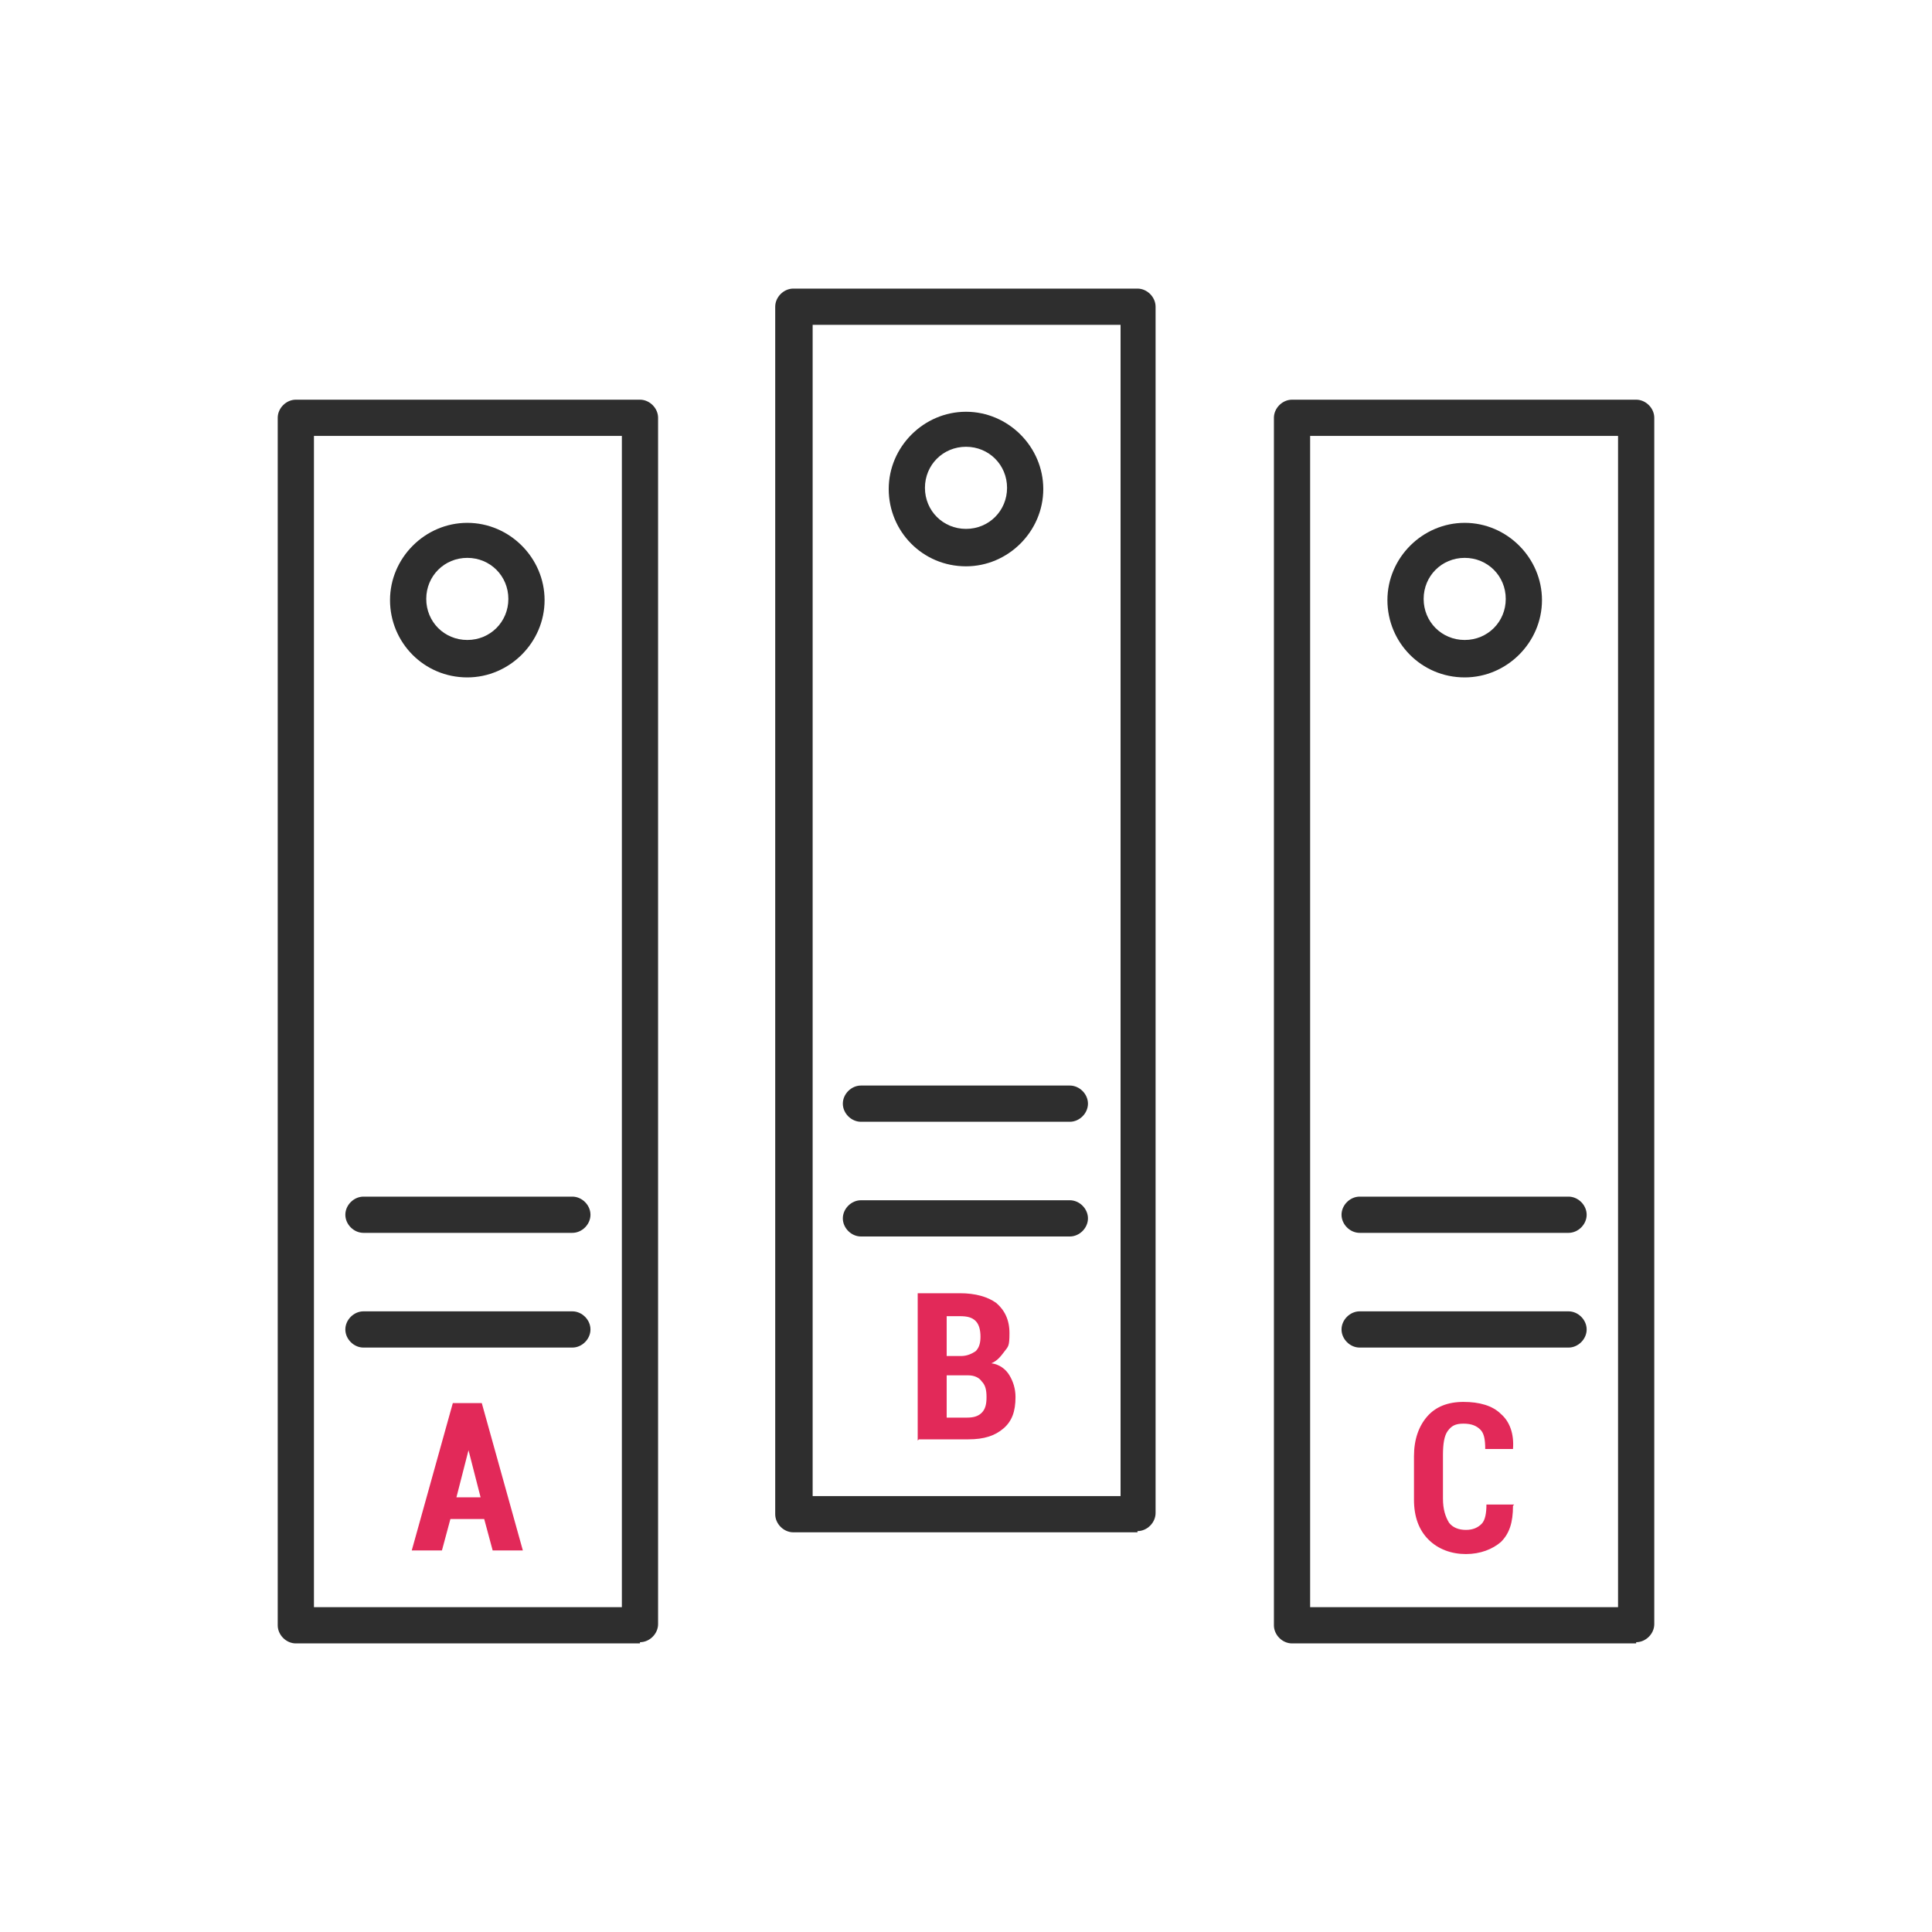 <?xml version="1.0" encoding="UTF-8"?>
<svg xmlns="http://www.w3.org/2000/svg" id="Warstwa_1" data-name="Warstwa 1" version="1.1" viewBox="0 0 160 160">
  <defs>
    <style>
      .cls-1 {
        fill: #2e2e2e;
      }

      .cls-1, .cls-2 {
        stroke-width: 0px;
      }

      .cls-2 {
        fill: #e22959;
      }
    </style>
  </defs>
  <g>
    <path class="cls-1" d="M53,136.1h-28.5c-.8,0-1.5-.7-1.5-1.5V34.6c0-.8.7-1.5,1.5-1.5h28.5c.8,0,1.5.7,1.5,1.5v99.9c0,.8-.7,1.5-1.5,1.5ZM26,133.1h25.5V36.1h-25.5v96.9Z"></path>
    <path class="cls-1" d="M38.7,56.1c-3.6,0-6.4-2.9-6.4-6.4s2.9-6.4,6.4-6.4,6.4,2.9,6.4,6.4-2.9,6.4-6.4,6.4ZM38.7,46.2c-1.9,0-3.4,1.5-3.4,3.4s1.5,3.4,3.4,3.4,3.4-1.5,3.4-3.4-1.5-3.4-3.4-3.4Z"></path>
    <path class="cls-1" d="M47.4,102.1h-17.3c-.8,0-1.5-.7-1.5-1.5s.7-1.5,1.5-1.5h17.3c.8,0,1.5.7,1.5,1.5s-.7,1.5-1.5,1.5Z"></path>
    <path class="cls-1" d="M47.4,111.6h-17.3c-.8,0-1.5-.7-1.5-1.5s.7-1.5,1.5-1.5h17.3c.8,0,1.5.7,1.5,1.5s-.7,1.5-1.5,1.5Z"></path>
    <path class="cls-2" d="M40.3,125.8h-3l-.7,2.6h-2.5l3.4-12.2h2.4l3.4,12.2h-2.5l-.7-2.6ZM37.7,124h2.1l-1-3.9h0l-1,3.9Z"></path>
  </g>
  <g>
    <path class="cls-1" d="M94.2,126.9h-28.5c-.8,0-1.5-.7-1.5-1.5V25.4c0-.8.7-1.5,1.5-1.5h28.5c.8,0,1.5.7,1.5,1.5v99.9c0,.8-.7,1.5-1.5,1.5ZM67.3,123.9h25.5V26.9h-25.5v96.9Z"></path>
    <path class="cls-1" d="M80,46.9c-3.6,0-6.4-2.9-6.4-6.4s2.9-6.4,6.4-6.4,6.4,2.9,6.4,6.4-2.9,6.4-6.4,6.4ZM80,37c-1.9,0-3.4,1.5-3.4,3.4s1.5,3.4,3.4,3.4,3.4-1.5,3.4-3.4-1.5-3.4-3.4-3.4Z"></path>
    <path class="cls-1" d="M88.6,92.9h-17.3c-.8,0-1.5-.7-1.5-1.5s.7-1.5,1.5-1.5h17.3c.8,0,1.5.7,1.5,1.5s-.7,1.5-1.5,1.5Z"></path>
    <path class="cls-1" d="M88.6,102.4h-17.3c-.8,0-1.5-.7-1.5-1.5s.7-1.5,1.5-1.5h17.3c.8,0,1.5.7,1.5,1.5s-.7,1.5-1.5,1.5Z"></path>
    <path class="cls-2" d="M76,119.3v-12.2h3.5c1.3,0,2.3.3,3,.8.7.6,1.1,1.4,1.1,2.5s-.1,1.1-.4,1.5c-.3.4-.6.8-1.1,1,.7.1,1.2.5,1.5,1,.3.5.5,1.1.5,1.8,0,1.2-.3,2-1,2.6-.7.6-1.6.9-2.9.9h-4.1ZM78.4,112.3h1.2c.5,0,.9-.2,1.2-.4.3-.3.4-.7.4-1.2s-.1-1-.4-1.3c-.3-.3-.7-.4-1.3-.4h-1.1v3.3ZM78.4,113.9v3.5h1.7c.5,0,.9-.1,1.2-.4.3-.3.4-.7.4-1.3s-.1-1-.4-1.3c-.2-.3-.6-.5-1.1-.5h-1.8Z"></path>
  </g>
  <g>
    <path class="cls-1" d="M135.5,136.1h-28.5c-.8,0-1.5-.7-1.5-1.5V34.6c0-.8.7-1.5,1.5-1.5h28.5c.8,0,1.5.7,1.5,1.5v99.9c0,.8-.7,1.5-1.5,1.5ZM108.5,133.1h25.5V36.1h-25.5v96.9Z"></path>
    <path class="cls-1" d="M121.3,56.1c-3.6,0-6.4-2.9-6.4-6.4s2.9-6.4,6.4-6.4,6.4,2.9,6.4,6.4-2.9,6.4-6.4,6.4ZM121.3,46.2c-1.9,0-3.4,1.5-3.4,3.4s1.5,3.4,3.4,3.4,3.4-1.5,3.4-3.4-1.5-3.4-3.4-3.4Z"></path>
    <path class="cls-1" d="M129.9,102.1h-17.3c-.8,0-1.5-.7-1.5-1.5s.7-1.5,1.5-1.5h17.3c.8,0,1.5.7,1.5,1.5s-.7,1.5-1.5,1.5Z"></path>
    <path class="cls-1" d="M129.9,111.6h-17.3c-.8,0-1.5-.7-1.5-1.5s.7-1.5,1.5-1.5h17.3c.8,0,1.5.7,1.5,1.5s-.7,1.5-1.5,1.5Z"></path>
    <path class="cls-2" d="M125.3,124.7h0c0,1.4-.3,2.3-1,3-.7.6-1.7,1-2.9,1s-2.3-.4-3.1-1.2c-.8-.8-1.2-1.9-1.2-3.3v-3.6c0-1.4.4-2.5,1.1-3.3.7-.8,1.7-1.2,3-1.2s2.4.3,3.1,1c.7.6,1.1,1.6,1,2.9h0c0,0-2.3,0-2.3,0,0-.8-.1-1.3-.4-1.6-.3-.3-.7-.5-1.4-.5s-1,.2-1.3.6c-.3.4-.4,1.1-.4,2v3.6c0,.9.2,1.5.5,2,.3.4.8.6,1.4.6s1-.2,1.3-.5c.3-.3.4-.9.4-1.6h2.3Z"></path>
  </g>
</svg>
